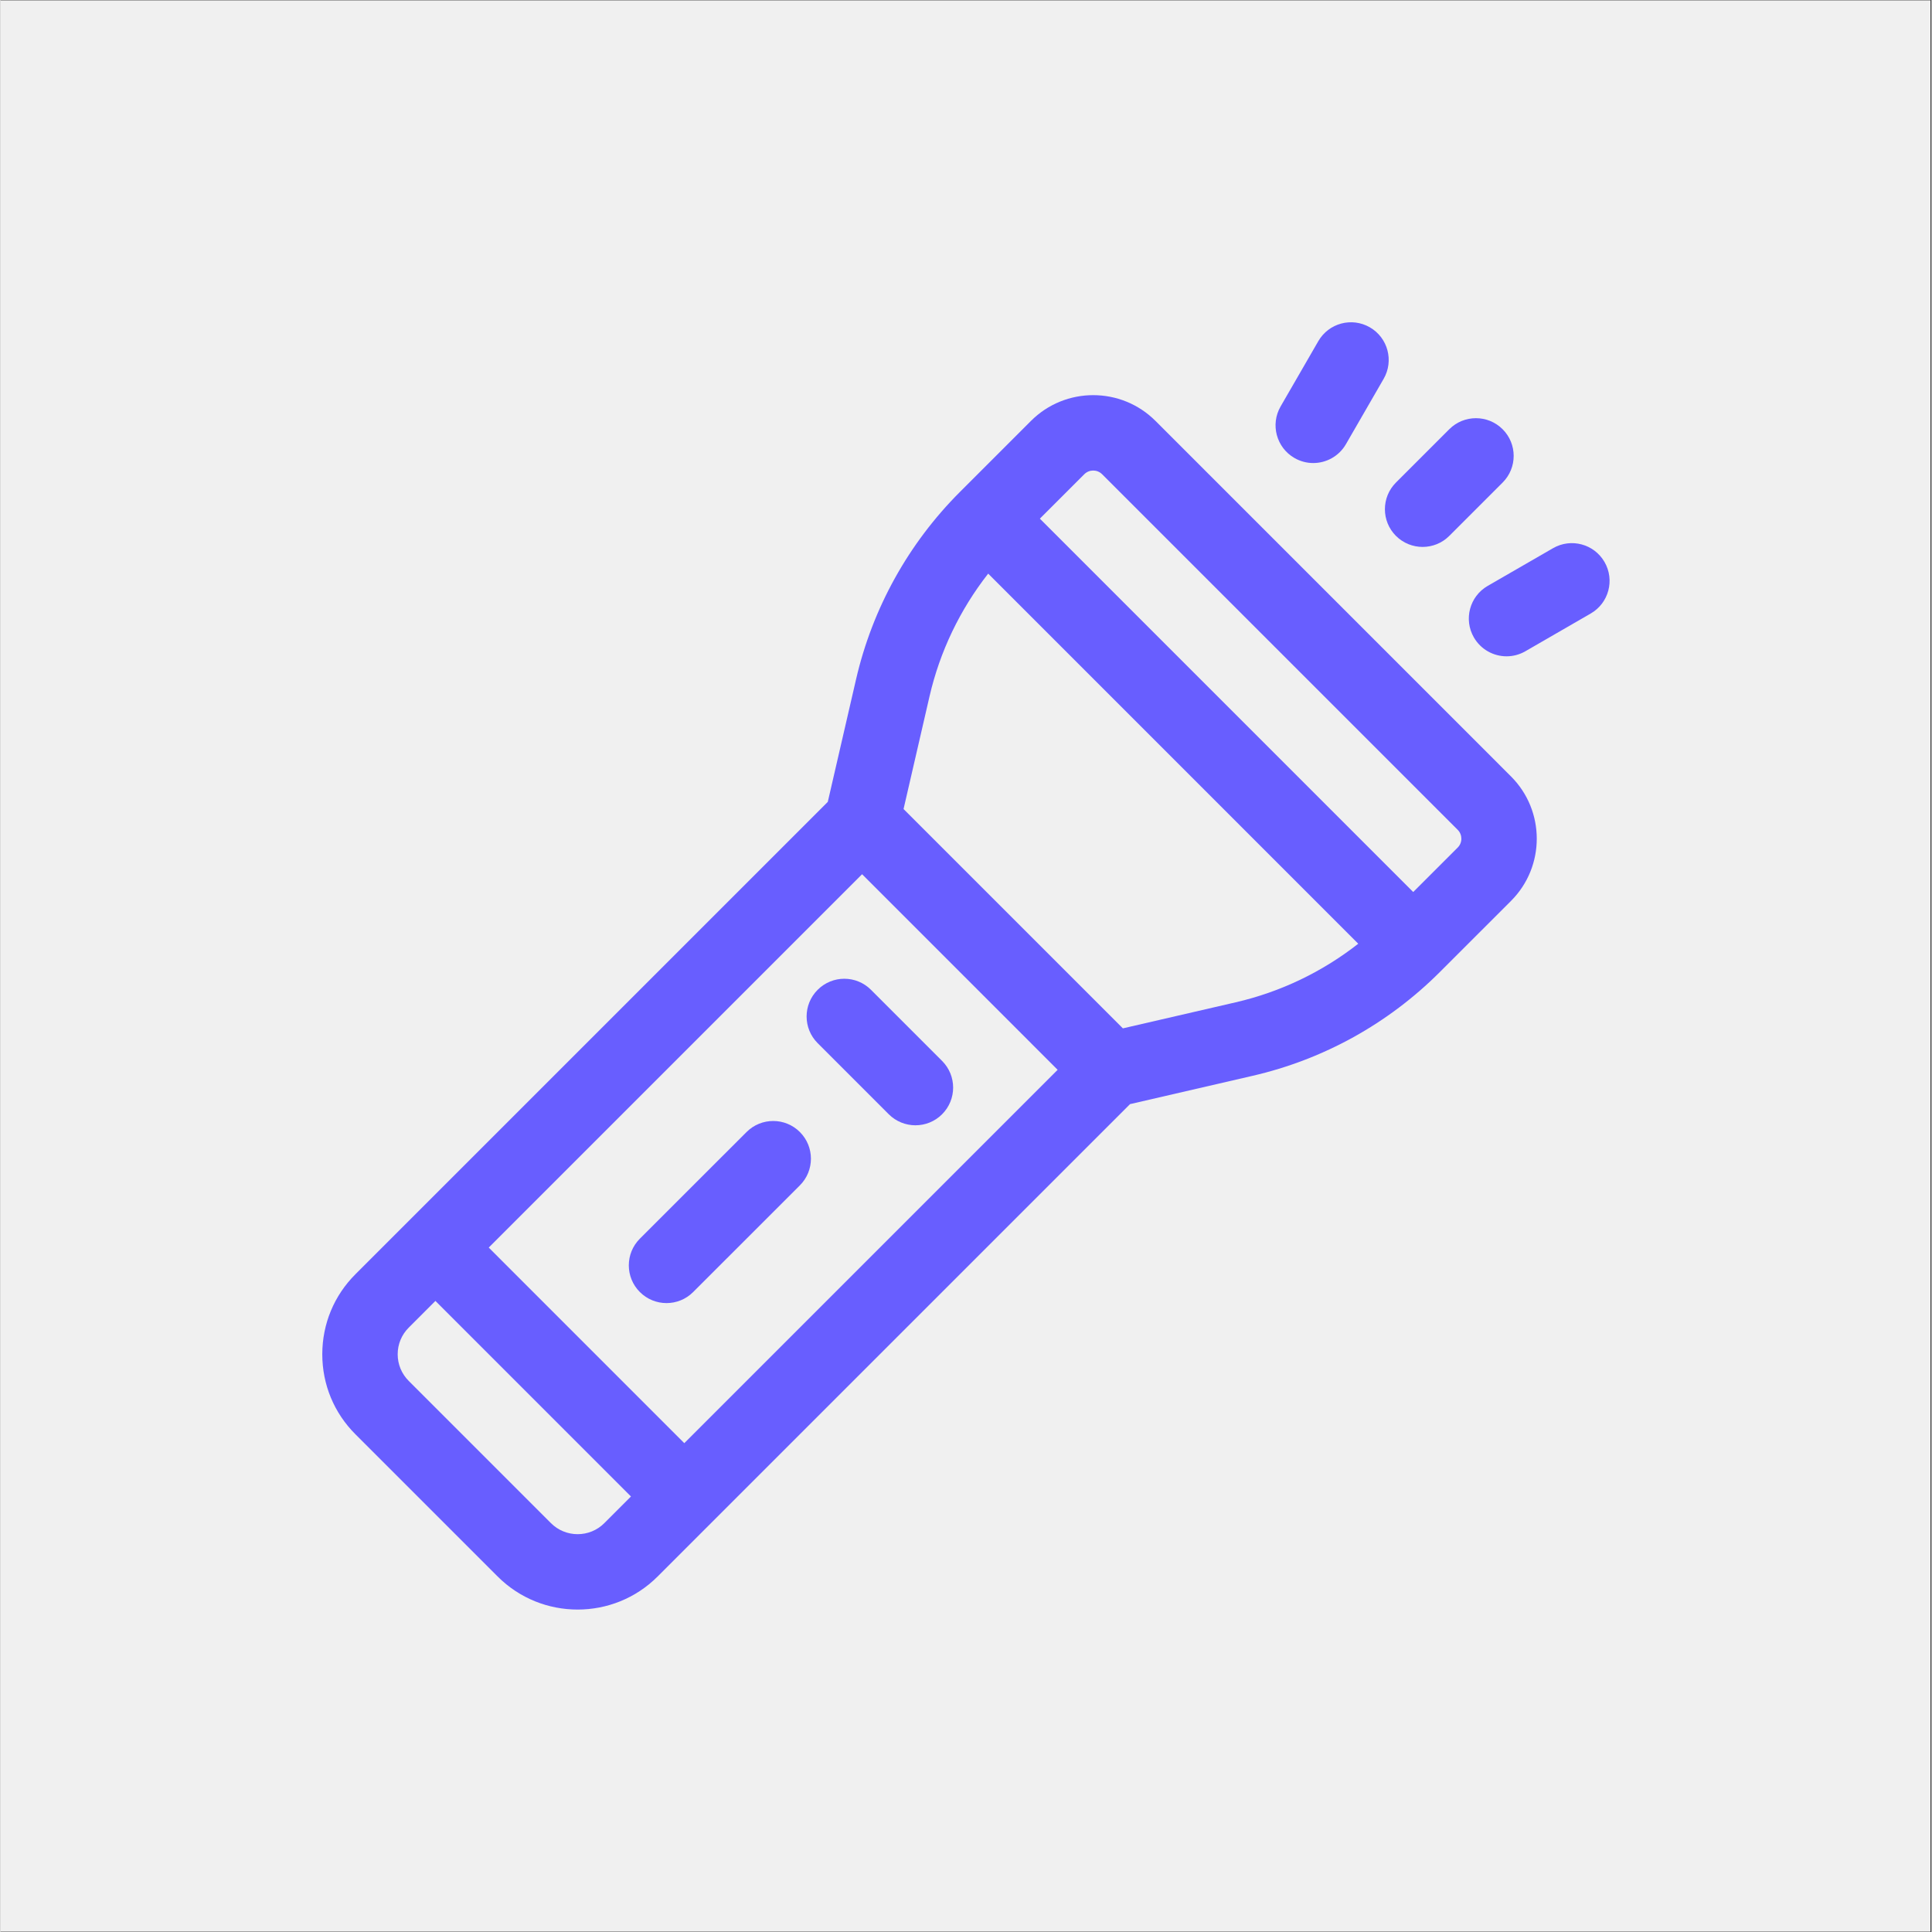 <svg xmlns="http://www.w3.org/2000/svg" xmlns:xlink="http://www.w3.org/1999/xlink" width="300" zoomAndPan="magnify" viewBox="0 0 224.88 225" height="300" preserveAspectRatio="xMidYMid meet" version="1.2"><rect x="0" y="0" width="224.88" height="225" fill="#333333" stroke="none"/><defs><clipPath id="2dc4631d6f"><path d="M 0 0.059 L 224.762 0.059 L 224.762 224.938 L 0 224.938 Z M 0 0.059 "/></clipPath><clipPath id="82e7ef209b"><path d="M 148 37.531 L 162 37.531 L 162 54 L 148 54 Z M 148 37.531 "/></clipPath><clipPath id="1d87c84547"><path d="M 170 63 L 187.391 63 L 187.391 77 L 170 77 Z M 170 63 "/></clipPath><clipPath id="a0ee987094"><path d="M 37.473 46 L 179 46 L 179 187.449 L 37.473 187.449 Z M 37.473 46 "/></clipPath></defs><g id="1c6d08ed79"><g clip-rule="nonzero" clip-path="url(#2dc4631d6f)"><path style=" stroke:none;fill-rule:nonzero;fill:#ffffff;fill-opacity:1;" d="M 0 0.059 L 224.879 0.059 L 224.879 224.941 L 0 224.941 Z M 0 0.059 "/><path style=" stroke:none;fill-rule:nonzero;fill:#f0f0f0;fill-opacity:1;" d="M 0 0.059 L 224.879 0.059 L 224.879 224.941 L 0 224.941 Z M 0 0.059 "/></g><path style=" stroke:none;fill-rule:nonzero;fill:#685eff;fill-opacity:1;" d="M 162.512 62.41 C 163.371 63.266 164.496 63.695 165.617 63.695 C 166.742 63.695 167.867 63.266 168.723 62.41 L 174.934 56.199 C 176.652 54.484 176.652 51.703 174.934 49.988 C 173.219 48.273 170.438 48.273 168.723 49.988 L 162.512 56.199 C 160.797 57.914 160.797 60.695 162.512 62.41 Z M 162.512 62.41 "/><g clip-rule="nonzero" clip-path="url(#82e7ef209b)"><path style=" stroke:none;fill-rule:nonzero;fill:#685eff;fill-opacity:1;" d="M 150.688 53.336 C 151.379 53.734 152.133 53.926 152.879 53.926 C 154.398 53.926 155.875 53.137 156.688 51.727 L 161.078 44.121 C 162.293 42.02 161.574 39.332 159.473 38.121 C 157.371 36.906 154.684 37.629 153.473 39.727 L 149.078 47.336 C 147.867 49.438 148.586 52.121 150.688 53.336 Z M 150.688 53.336 "/></g><g clip-rule="nonzero" clip-path="url(#1d87c84547)"><path style=" stroke:none;fill-rule:nonzero;fill:#685eff;fill-opacity:1;" d="M 186.801 65.449 C 185.59 63.348 182.902 62.629 180.801 63.844 L 173.195 68.234 C 171.094 69.449 170.375 72.133 171.586 74.234 C 172.402 75.645 173.879 76.434 175.395 76.434 C 176.141 76.434 176.895 76.242 177.586 75.844 L 185.195 71.449 C 187.297 70.238 188.016 67.551 186.801 65.449 Z M 186.801 65.449 "/></g><g clip-rule="nonzero" clip-path="url(#a0ee987094)"><path style=" stroke:none;fill-rule:nonzero;fill:#685eff;fill-opacity:1;" d="M 134.504 49.016 C 130.508 45.02 124.004 45.02 120.008 49.016 L 111.727 57.297 C 105.727 63.301 101.547 70.84 99.637 79.109 L 96.344 93.387 L 41.332 148.398 C 38.84 150.887 37.473 154.195 37.473 157.719 C 37.473 161.238 38.84 164.547 41.332 167.035 L 57.895 183.598 C 60.465 186.168 63.836 187.449 67.211 187.449 C 70.586 187.449 73.961 186.168 76.527 183.598 L 131.543 128.586 L 145.816 125.289 C 154.086 123.383 161.629 119.203 167.629 113.199 L 175.914 104.918 C 179.91 100.922 179.91 94.422 175.914 90.426 Z M 70.316 177.387 C 68.605 179.098 65.82 179.098 64.105 177.387 L 47.543 160.824 C 46.711 159.992 46.254 158.891 46.254 157.719 C 46.254 156.543 46.711 155.441 47.543 154.613 L 50.648 151.504 L 73.422 174.281 Z M 79.633 168.07 L 56.859 145.293 L 100.34 101.812 L 123.113 124.59 Z M 143.844 116.73 L 130.711 119.762 L 105.168 94.219 L 108.195 81.086 C 109.402 75.859 111.742 70.996 115.023 66.805 L 158.121 109.906 C 153.934 113.188 149.07 115.523 143.844 116.73 Z M 169.703 98.707 L 164.523 103.883 L 121.043 60.402 L 126.219 55.227 C 126.793 54.656 127.719 54.656 128.289 55.227 L 169.699 96.637 C 170.273 97.207 170.273 98.137 169.703 98.707 Z M 169.703 98.707 "/></g><path style=" stroke:none;fill-rule:nonzero;fill:#685eff;fill-opacity:1;" d="M 86.883 131.836 L 74.457 144.258 C 72.742 145.973 72.742 148.754 74.457 150.469 C 75.316 151.328 76.441 151.758 77.562 151.758 C 78.688 151.758 79.812 151.328 80.668 150.469 L 93.094 138.047 C 94.809 136.332 94.809 133.551 93.094 131.836 C 91.379 130.121 88.598 130.121 86.883 131.836 Z M 86.883 131.836 "/><path style=" stroke:none;fill-rule:nonzero;fill:#685eff;fill-opacity:1;" d="M 101.375 115.273 C 99.66 113.555 96.879 113.555 95.164 115.273 C 93.449 116.988 93.449 119.77 95.164 121.484 L 103.445 129.766 C 104.305 130.621 105.426 131.051 106.551 131.051 C 107.676 131.051 108.801 130.621 109.656 129.766 C 111.371 128.051 111.371 125.27 109.656 123.555 Z M 101.375 115.273 "/></g></svg>